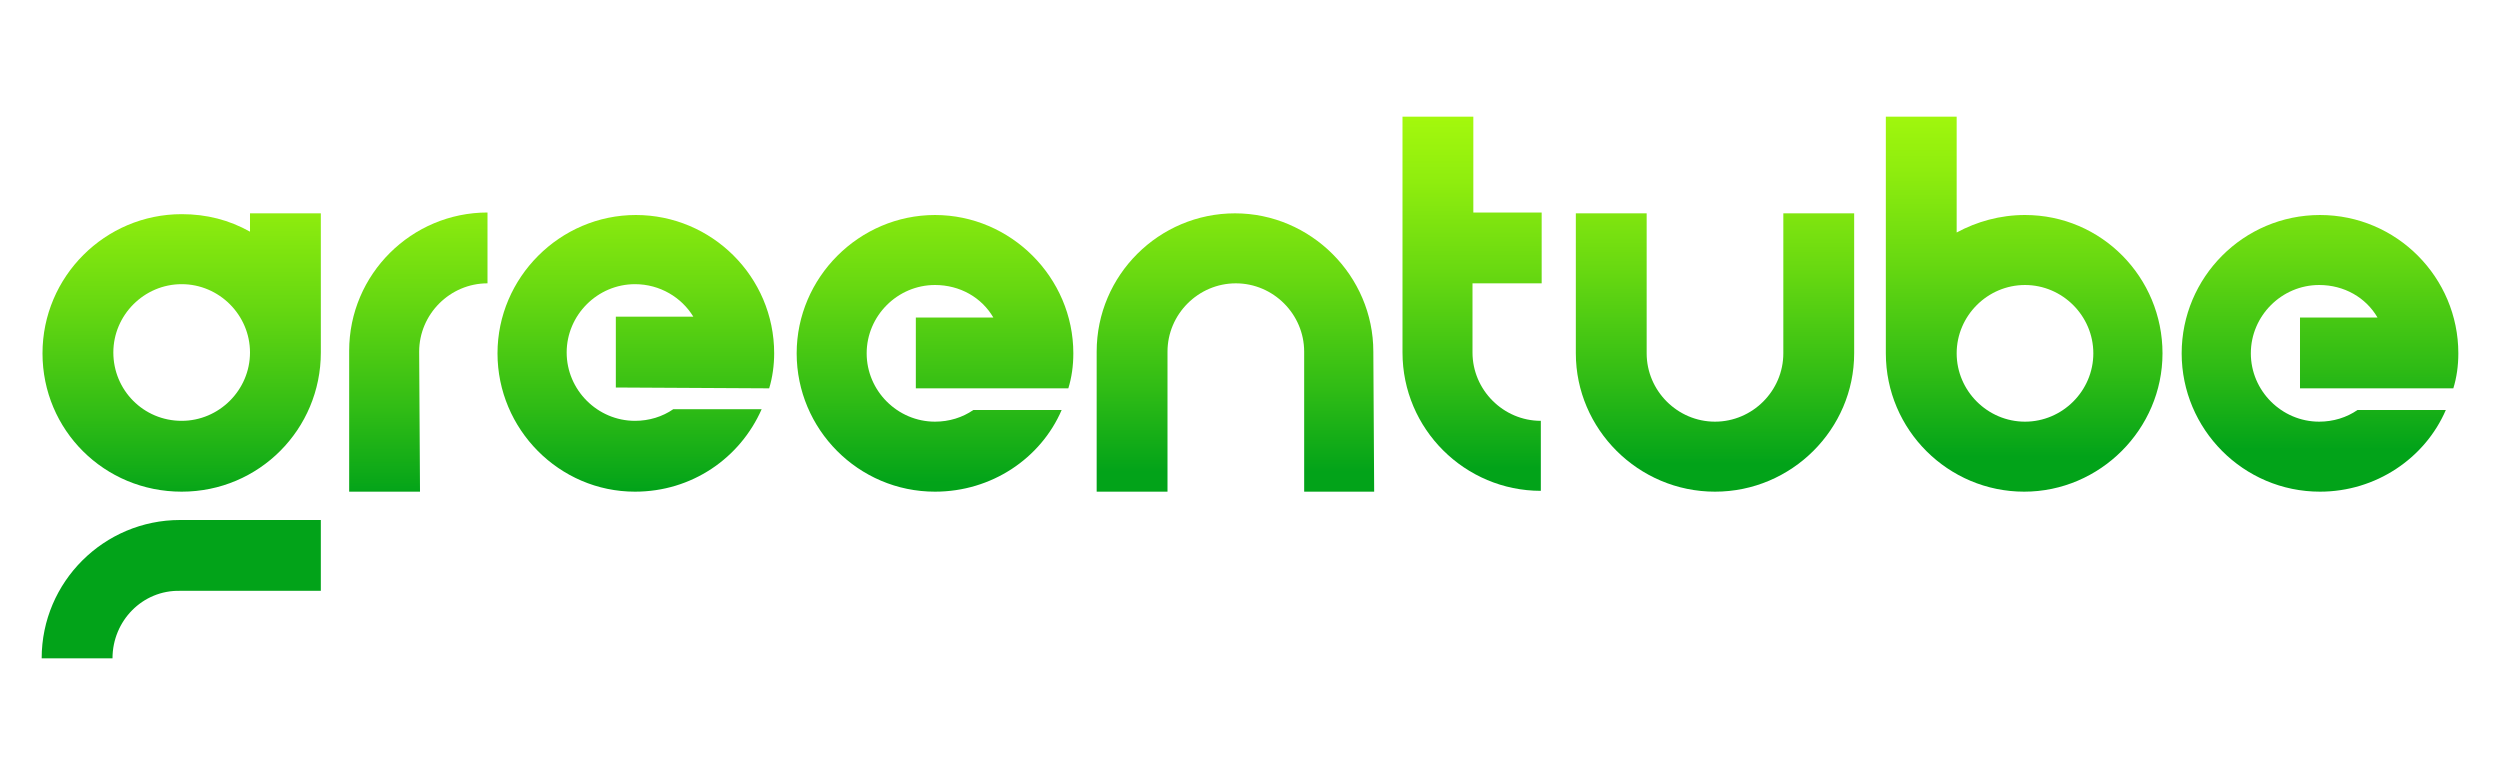 <?xml version="1.0" encoding="UTF-8"?> <svg xmlns="http://www.w3.org/2000/svg" xmlns:xlink="http://www.w3.org/1999/xlink" version="1.1" id="Layer_1" x="0px" y="0px" viewBox="0 0 300 92" style="enable-background:new 0 0 300 92;" xml:space="preserve"> <style type="text/css"> .st0{fill:url(#SVGID_1_);} .st1{fill:url(#SVGID_00000049205781695007872150000010315392391055596169_);} .st2{fill:url(#SVGID_00000016791672923328347890000000957250819837483438_);} .st3{fill:url(#SVGID_00000029739199405614533660000008527620266152038582_);} .st4{fill:url(#SVGID_00000176759138282083522680000008455676541770746264_);} .st5{fill:url(#SVGID_00000021802940915173772330000007060923158029454478_);} .st6{fill:url(#SVGID_00000156555752162933771350000000347764298351765944_);} .st7{fill:url(#SVGID_00000088811100744911202660000014276013999412352948_);} .st8{fill:url(#SVGID_00000008133702422071161260000012624007784638589573_);} .st9{fill:url(#SVGID_00000124859465266428127880000001678809385490806444_);} </style> <g id="Greentube_Logo_Master_Colour_2_"> <linearGradient id="SVGID_1_" gradientUnits="userSpaceOnUse" x1="21.779" y1="83.258" x2="21.779" y2="33.977" gradientTransform="matrix(1 0 0 -1 0 94)"> <stop offset="7.008268e-07" style="stop-color:#B0FF0B"></stop> <stop offset="0.112" style="stop-color:#A7FA0C"></stop> <stop offset="0.296" style="stop-color:#8FED0E"></stop> <stop offset="0.527" style="stop-color:#67D811"></stop> <stop offset="0.795" style="stop-color:#30BC15"></stop> <stop offset="1" style="stop-color:#02A319"></stop> </linearGradient> <path class="st0" d="M21.8,50.5c-4.6,0-8.2-3.7-8.2-8.2s3.7-8.2,8.2-8.2s8.2,3.7,8.2,8.2C30,46.8,26.3,50.5,21.8,50.5 M38.5,25.6 H30v2.2c-2.5-1.4-5.2-2.1-8.2-2.1c-9.2,0-16.7,7.5-16.7,16.7S12.5,59,21.8,59s16.7-7.5,16.7-16.7c0-0.1,0-0.1,0-0.1l0,0V25.6z"></path> <linearGradient id="SVGID_00000020373349293692222930000007600442527491052966_" gradientUnits="userSpaceOnUse" x1="21.753" y1="83.853" x2="21.753" y2="33.976" gradientTransform="matrix(1 0 0 -1 0 94)"> <stop offset="7.008268e-07" style="stop-color:#B0FF0B"></stop> <stop offset="0.112" style="stop-color:#A7FA0C"></stop> <stop offset="0.296" style="stop-color:#8FED0E"></stop> <stop offset="0.527" style="stop-color:#67D811"></stop> <stop offset="0.795" style="stop-color:#30BC15"></stop> <stop offset="1" style="stop-color:#02A319"></stop> </linearGradient> <path style="fill:url(#SVGID_00000020373349293692222930000007600442527491052966_);" d="M13.5,79H5c0-9.2,7.5-16.6,16.6-16.6h16.9 v8.5H21.6C17.1,70.8,13.5,74.5,13.5,79"></path> <linearGradient id="SVGID_00000157282500770528809320000015972498029284336528_" gradientUnits="userSpaceOnUse" x1="50.247" y1="84.226" x2="50.247" y2="34.652" gradientTransform="matrix(1 0 0 -1 0 94)"> <stop offset="7.008268e-07" style="stop-color:#B0FF0B"></stop> <stop offset="0.112" style="stop-color:#A7FA0C"></stop> <stop offset="0.296" style="stop-color:#8FED0E"></stop> <stop offset="0.527" style="stop-color:#67D811"></stop> <stop offset="0.795" style="stop-color:#30BC15"></stop> <stop offset="1" style="stop-color:#02A319"></stop> </linearGradient> <path style="fill:url(#SVGID_00000157282500770528809320000015972498029284336528_);" d="M50.4,59h-8.5V42.1 c0-9.2,7.5-16.6,16.6-16.6V34c-4.5,0-8.2,3.7-8.2,8.2L50.4,59L50.4,59z"></path> <linearGradient id="SVGID_00000145037380737818223290000014144499054999083161_" gradientUnits="userSpaceOnUse" x1="205.836" y1="87.028" x2="205.836" y2="38.319" gradientTransform="matrix(1 0 0 -1 0 94)"> <stop offset="7.008268e-07" style="stop-color:#B0FF0B"></stop> <stop offset="0.112" style="stop-color:#A7FA0C"></stop> <stop offset="0.296" style="stop-color:#8FED0E"></stop> <stop offset="0.527" style="stop-color:#67D811"></stop> <stop offset="0.795" style="stop-color:#30BC15"></stop> <stop offset="1" style="stop-color:#02A319"></stop> </linearGradient> <path style="fill:url(#SVGID_00000145037380737818223290000014144499054999083161_);" d="M205.8,59c-9.2,0-16.7-7.5-16.7-16.6V25.6 h8.5v16.8c0,4.5,3.7,8.2,8.2,8.2s8.2-3.7,8.2-8.2V25.6h8.5v16.8C222.5,51.5,215,59,205.8,59"></path> <linearGradient id="SVGID_00000126290224949679147240000005700124957904124552_" gradientUnits="userSpaceOnUse" x1="148.209" y1="86.06" x2="148.209" y2="37.351" gradientTransform="matrix(1 0 0 -1 0 94)"> <stop offset="7.008268e-07" style="stop-color:#B0FF0B"></stop> <stop offset="0.112" style="stop-color:#A7FA0C"></stop> <stop offset="0.296" style="stop-color:#8FED0E"></stop> <stop offset="0.527" style="stop-color:#67D811"></stop> <stop offset="0.795" style="stop-color:#30BC15"></stop> <stop offset="1" style="stop-color:#02A319"></stop> </linearGradient> <path style="fill:url(#SVGID_00000126290224949679147240000005700124957904124552_);" d="M164.9,59h-8.4V42.2 c0-4.5-3.7-8.2-8.2-8.2c-4.5,0-8.2,3.7-8.2,8.2V59h-8.5V42.2c0-9.2,7.5-16.6,16.6-16.6s16.6,7.5,16.6,16.6L164.9,59L164.9,59z"></path> <linearGradient id="SVGID_00000144330743783803657120000000920598424431533502_" gradientUnits="userSpaceOnUse" x1="242.975" y1="88.065" x2="242.975" y2="39.207" gradientTransform="matrix(1 0 0 -1 0 94)"> <stop offset="7.008268e-07" style="stop-color:#B0FF0B"></stop> <stop offset="0.112" style="stop-color:#A7FA0C"></stop> <stop offset="0.296" style="stop-color:#8FED0E"></stop> <stop offset="0.527" style="stop-color:#67D811"></stop> <stop offset="0.795" style="stop-color:#30BC15"></stop> <stop offset="1" style="stop-color:#02A319"></stop> </linearGradient> <path style="fill:url(#SVGID_00000144330743783803657120000000920598424431533502_);" d="M243,50.6c-4.5,0-8.2-3.7-8.2-8.2 s3.7-8.2,8.2-8.2c4.5,0,8.2,3.7,8.2,8.2S247.5,50.6,243,50.6 M243,25.8c-3,0-5.8,0.8-8.2,2.1V14h-8.5v28.4 c0,9.2,7.5,16.6,16.6,16.6s16.6-7.5,16.6-16.6S252.2,25.8,243,25.8"></path> <linearGradient id="SVGID_00000008117455129240435500000013780424723874419372_" gradientUnits="userSpaceOnUse" x1="176.626" y1="86.695" x2="176.626" y2="37.833" gradientTransform="matrix(1 0 0 -1 0 94)"> <stop offset="7.008268e-07" style="stop-color:#B0FF0B"></stop> <stop offset="0.112" style="stop-color:#A7FA0C"></stop> <stop offset="0.296" style="stop-color:#8FED0E"></stop> <stop offset="0.527" style="stop-color:#67D811"></stop> <stop offset="0.795" style="stop-color:#30BC15"></stop> <stop offset="1" style="stop-color:#02A319"></stop> </linearGradient> <path style="fill:url(#SVGID_00000008117455129240435500000013780424723874419372_);" d="M185,34v-8.5h-8.2V14h-8.5v28.3 c0,9.2,7.5,16.6,16.6,16.6v-8.4c-4.5,0-8.2-3.7-8.2-8.2V34H185z"></path> <linearGradient id="SVGID_00000021823632867827826100000005617618843159748287_" gradientUnits="userSpaceOnUse" x1="76.26" y1="84.552" x2="76.26" y2="35.273" gradientTransform="matrix(1 0 0 -1 0 94)"> <stop offset="7.008268e-07" style="stop-color:#B0FF0B"></stop> <stop offset="0.112" style="stop-color:#A7FA0C"></stop> <stop offset="0.296" style="stop-color:#8FED0E"></stop> <stop offset="0.527" style="stop-color:#67D811"></stop> <stop offset="0.795" style="stop-color:#30BC15"></stop> <stop offset="1" style="stop-color:#02A319"></stop> </linearGradient> <path style="fill:url(#SVGID_00000021823632867827826100000005617618843159748287_);" d="M92.3,46.6c0.4-1.3,0.6-2.8,0.6-4.2 c0-9.2-7.5-16.6-16.6-16.6s-16.6,7.5-16.6,16.6S67.1,59,76.2,59c6.8,0,12.6-4,15.2-9.9H80.8c-1.3,0.9-2.9,1.4-4.6,1.4 c-4.5,0-8.2-3.7-8.2-8.2s3.7-8.2,8.2-8.2c3,0,5.6,1.6,7,3.9h-9.3v8.5L92.3,46.6z"></path> <linearGradient id="SVGID_00000011750644419756810440000015726981721191448233_" gradientUnits="userSpaceOnUse" x1="112.222" y1="85.409" x2="112.222" y2="36.13" gradientTransform="matrix(1 0 0 -1 0 94)"> <stop offset="7.008268e-07" style="stop-color:#B0FF0B"></stop> <stop offset="0.112" style="stop-color:#A7FA0C"></stop> <stop offset="0.296" style="stop-color:#8FED0E"></stop> <stop offset="0.527" style="stop-color:#67D811"></stop> <stop offset="0.795" style="stop-color:#30BC15"></stop> <stop offset="1" style="stop-color:#02A319"></stop> </linearGradient> <path style="fill:url(#SVGID_00000011750644419756810440000015726981721191448233_);" d="M109.9,46.6v-8.5h9.3 c-1.4-2.4-4-3.9-7-3.9c-4.5,0-8.2,3.7-8.2,8.2s3.7,8.2,8.2,8.2c1.7,0,3.3-0.5,4.6-1.4h10.6C124.9,55,119,59,112.2,59 c-9.2,0-16.6-7.5-16.6-16.6s7.5-16.6,16.6-16.6s16.6,7.5,16.6,16.6c0,1.5-0.2,2.9-0.6,4.2H109.9z"></path> <linearGradient id="SVGID_00000127029438169713705920000004805826350409115817_" gradientUnits="userSpaceOnUse" x1="278.375" y1="89.364" x2="278.375" y2="40.085" gradientTransform="matrix(1 0 0 -1 0 94)"> <stop offset="7.008268e-07" style="stop-color:#B0FF0B"></stop> <stop offset="0.112" style="stop-color:#A7FA0C"></stop> <stop offset="0.296" style="stop-color:#8FED0E"></stop> <stop offset="0.527" style="stop-color:#67D811"></stop> <stop offset="0.795" style="stop-color:#30BC15"></stop> <stop offset="1" style="stop-color:#02A319"></stop> </linearGradient> <path style="fill:url(#SVGID_00000127029438169713705920000004805826350409115817_);" d="M285.3,46.6L285.3,46.6h-9.3v-8.5h9.3 c-1.4-2.4-4-3.9-7-3.9c-4.5,0-8.2,3.7-8.2,8.2s3.7,8.2,8.2,8.2c1.7,0,3.3-0.5,4.6-1.4h10.6C291,55,285.1,59,278.4,59 c-9.2,0-16.6-7.5-16.6-16.6s7.4-16.6,16.6-16.6c9.2,0,16.6,7.5,16.6,16.6c0,1.5-0.2,2.9-0.6,4.2H285.3z"></path> </g> </svg> 
